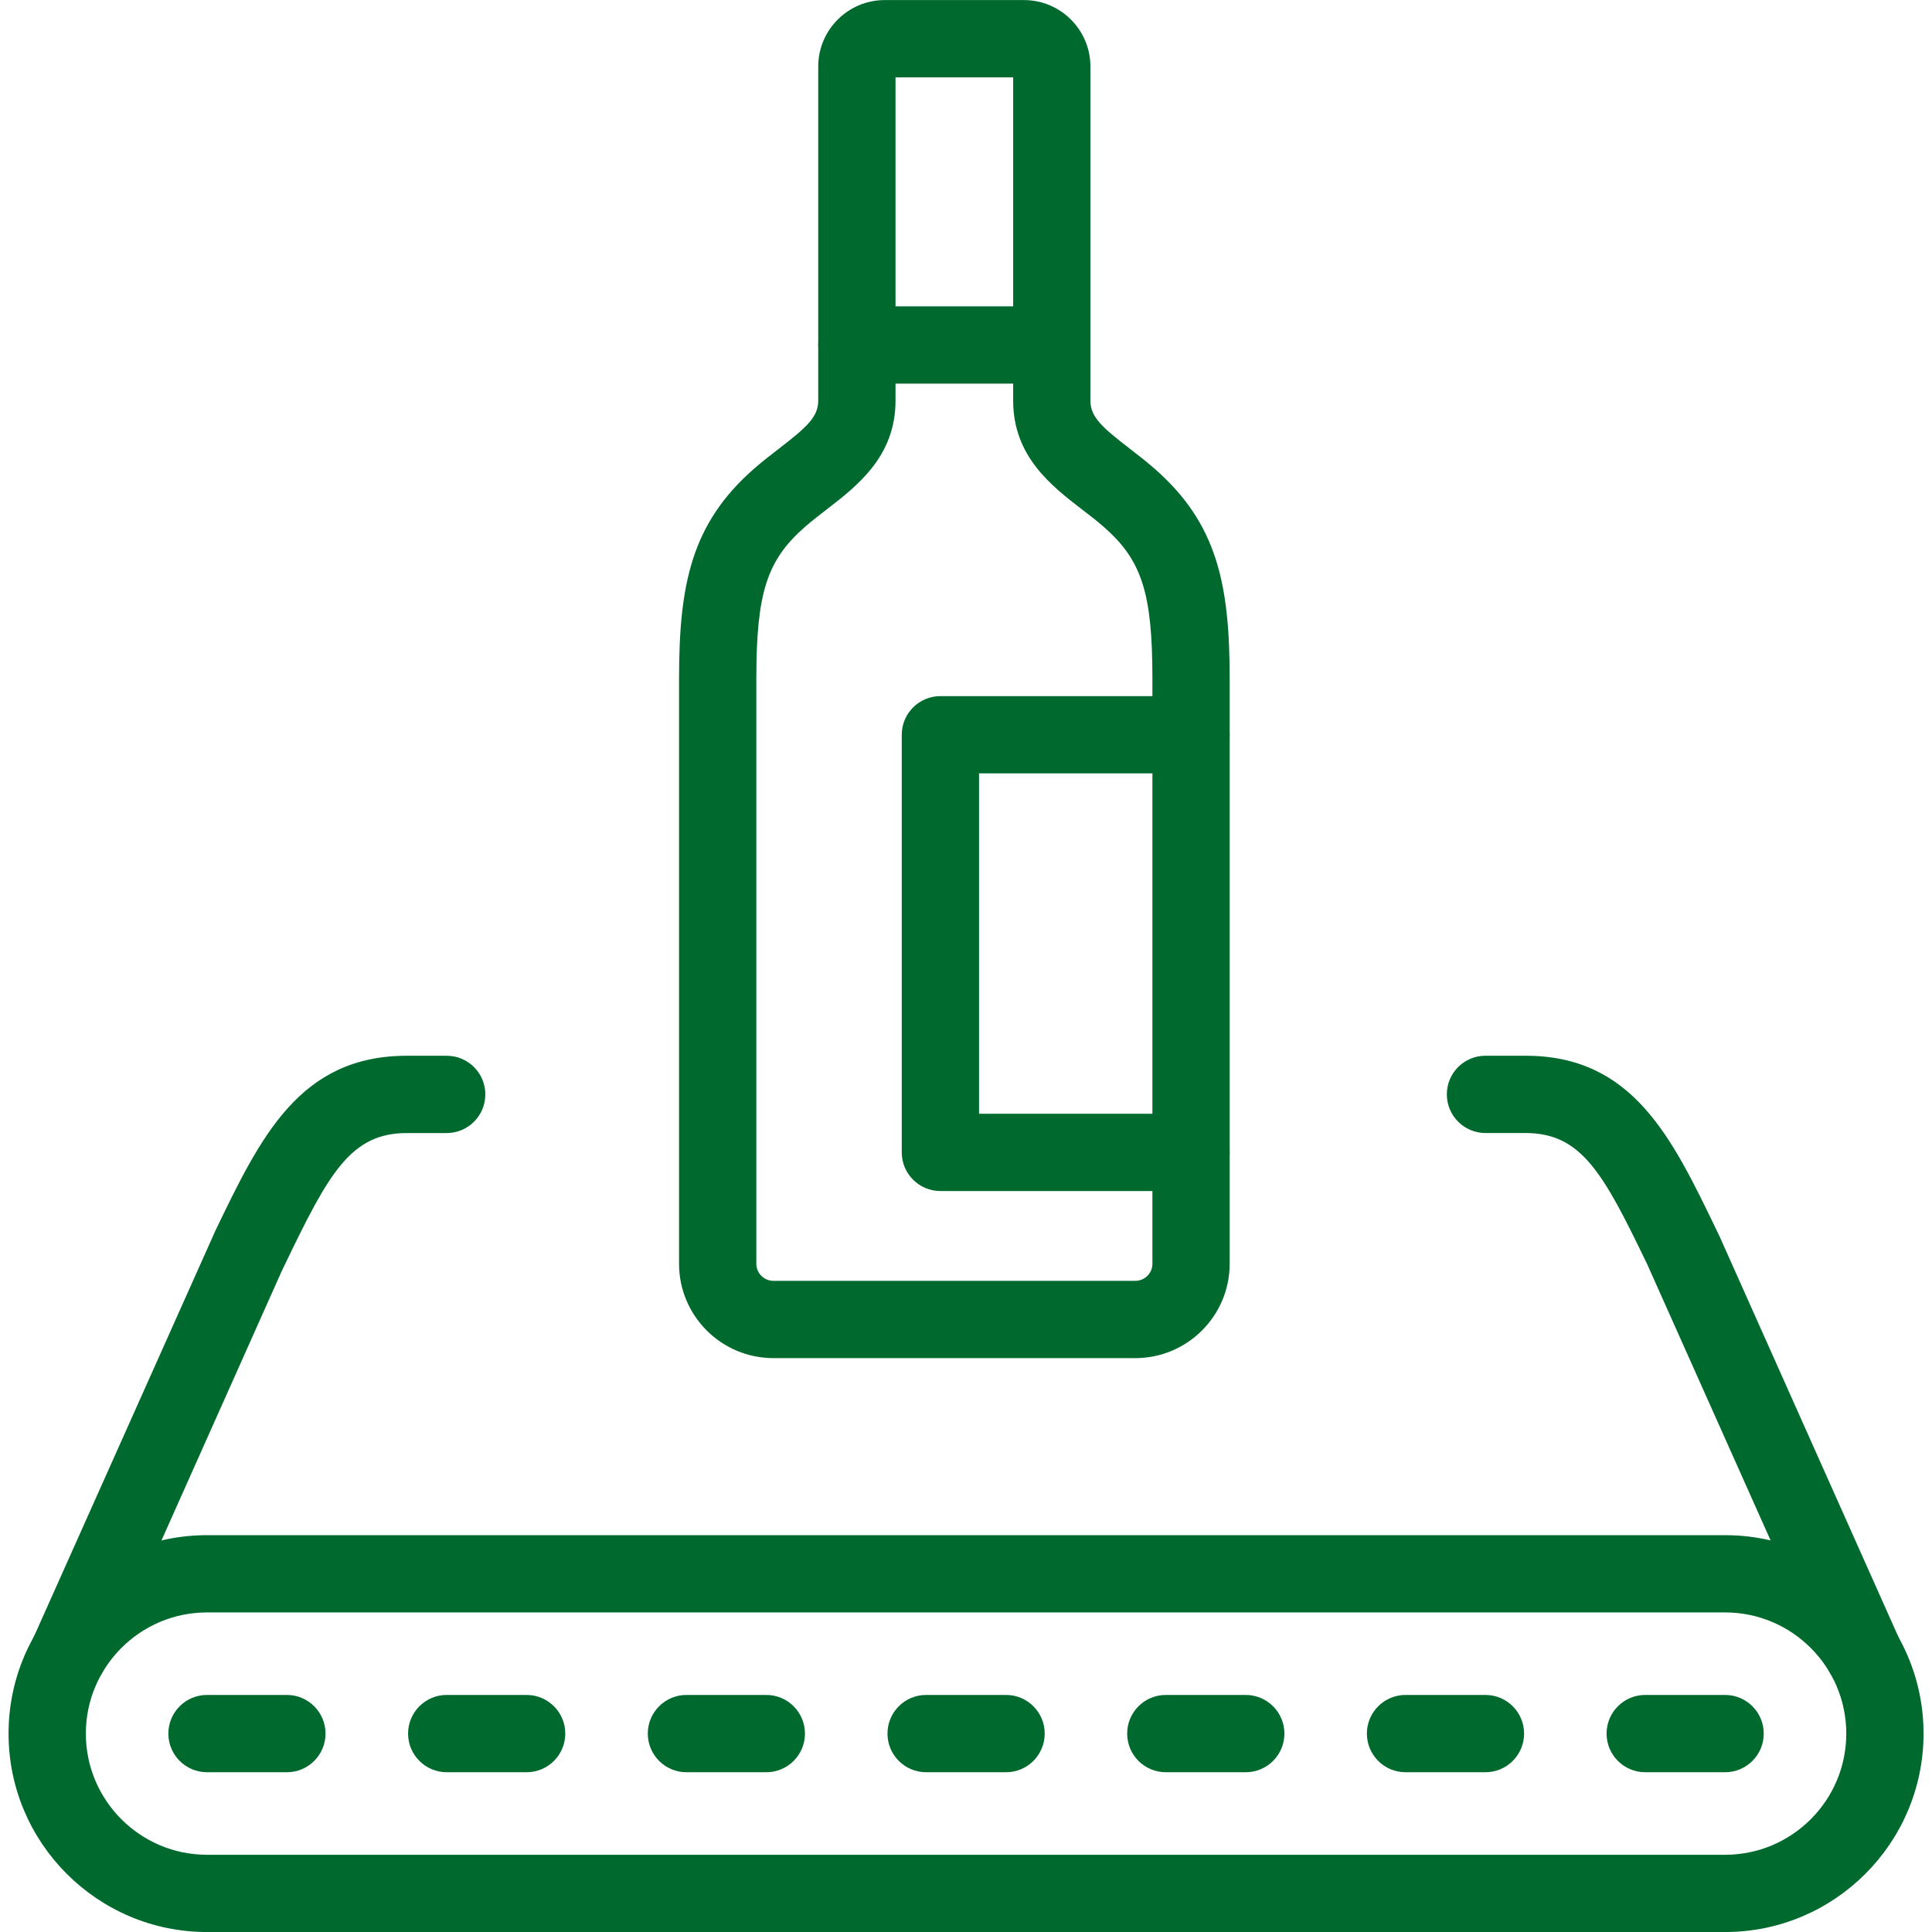 <svg fill="#006a2e" xmlns="http://www.w3.org/2000/svg" viewBox="0 0 56.69 56.69">
			<path d="M29.521,52.002h-2.346c-0.627,0-1.134-0.508-1.134-1.134c0-0.625,0.507-1.134,1.134-1.134h2.346
				c0.627,0,1.134,0.509,1.134,1.134C30.654,51.494,30.147,52.002,29.521,52.002z"/>
			<path d="M8.418,52.002H6.074c-0.626,0-1.134-0.508-1.134-1.134c0-0.625,0.507-1.134,1.134-1.134h2.344
				c0.626,0,1.134,0.509,1.134,1.134C9.552,51.494,9.045,52.002,8.418,52.002z"/>
			<path d="M22.486,52.002h-2.344c-0.626,0-1.134-0.508-1.134-1.134c0-0.625,0.507-1.134,1.134-1.134h2.344
				c0.626,0,1.134,0.509,1.134,1.134C23.62,51.494,23.112,52.002,22.486,52.002z"/>
			<path d="M15.453,52.002h-2.345c-0.626,0-1.134-0.508-1.134-1.134c0-0.625,0.507-1.134,1.134-1.134h2.345
				c0.626,0,1.134,0.509,1.134,1.134C16.586,51.494,16.079,52.002,15.453,52.002z"/>
			<path d="M50.619,52.002h-2.344c-0.627,0-1.134-0.508-1.134-1.134c0-0.625,0.507-1.134,1.134-1.134h2.344
				c0.627,0,1.134,0.509,1.134,1.134C51.753,51.494,51.246,52.002,50.619,52.002z"/>
			<path d="M36.554,52.002h-2.346c-0.626,0-1.134-0.508-1.134-1.134c0-0.625,0.508-1.134,1.134-1.134h2.346
				c0.626,0,1.134,0.509,1.134,1.134C37.688,51.494,37.18,52.002,36.554,52.002z"/>
			<path d="M43.587,52.002h-2.345c-0.626,0-1.134-0.508-1.134-1.134c0-0.625,0.508-1.134,1.134-1.134h2.345
				c0.626,0,1.134,0.509,1.134,1.134C44.721,51.494,44.213,52.002,43.587,52.002z"/>
			<path d="M2.012,49.658c-0.154,0-0.312-0.032-0.461-0.1c-0.572-0.255-0.829-0.926-0.573-1.497L6.32,36.112
				c1.326-2.754,2.472-5.133,5.616-5.133h1.171c0.627,0,1.134,0.507,1.134,1.134c0,0.626-0.507,1.134-1.134,1.134h-1.171
				c-1.648,0-2.288,1.181-3.573,3.85l-0.095,0.197l-5.22,11.692C2.86,49.408,2.446,49.658,2.012,49.658z"/>
			<path d="M50.619,56.691H6.074c-3.211,0-5.823-2.612-5.823-5.823s2.612-5.822,5.823-5.822h44.545
				c3.211,0,5.823,2.611,5.823,5.822S53.83,56.691,50.619,56.691z M6.074,47.313c-1.96,0-3.555,1.595-3.555,3.555
				c0,1.961,1.595,3.556,3.555,3.556h44.545c1.961,0,3.556-1.595,3.556-3.556c0-1.96-1.595-3.555-3.556-3.555H6.074z"/>
			<path d="M54.682,49.658c-0.434,0-0.848-0.25-1.036-0.672l-5.313-11.89c-1.285-2.669-1.925-3.85-3.573-3.85
				h-1.172c-0.627,0-1.134-0.508-1.134-1.134c0-0.627,0.507-1.134,1.134-1.134h1.172c3.144,0,4.289,2.379,5.616,5.133l0.094,0.197
				l5.247,11.752c0.256,0.571-0.001,1.242-0.573,1.497C54.993,49.626,54.836,49.658,54.682,49.658z"/>
			<path d="M33.313,39.851H22.693c-1.527,0-2.768-1.242-2.768-2.768V19.926c0-2.759,0.352-4.56,2.208-6.179
				c0.238-0.208,0.487-0.4,0.732-0.589c0.813-0.626,1.144-0.928,1.144-1.401V1.953c0-1.076,0.875-1.951,1.951-1.951h4.086
				c1.075,0,1.95,0.875,1.95,1.951v9.804c0,0.473,0.331,0.774,1.144,1.4c0.245,0.189,0.495,0.382,0.733,0.591
				c1.856,1.62,2.209,3.421,2.209,6.179v17.157C36.082,38.608,34.841,39.851,33.313,39.851z M26.277,2.27v9.487
				c0,1.636-1.124,2.501-2.027,3.197c-0.208,0.161-0.422,0.325-0.625,0.502c-1.124,0.98-1.432,1.941-1.432,4.47v17.157
				c0,0.275,0.225,0.5,0.5,0.5h10.621c0.276,0,0.501-0.225,0.501-0.5V19.926c0-2.528-0.309-3.489-1.432-4.47
				c-0.204-0.178-0.418-0.342-0.627-0.502c-0.903-0.696-2.027-1.562-2.027-3.197V2.27H26.277z"/>
			<path d="M34.948,34.948h-7.354c-0.626,0-1.134-0.508-1.134-1.134V21.56c0-0.626,0.507-1.134,1.134-1.134
				h7.354c0.626,0,1.134,0.508,1.134,1.134s-0.508,1.133-1.134,1.133h-6.22v9.987h6.22c0.626,0,1.134,0.507,1.134,1.134
				C36.082,34.44,35.574,34.948,34.948,34.948z"/>
			<path d="M30.862,11.256h-5.719c-0.627,0-1.134-0.508-1.134-1.134c0-0.626,0.507-1.134,1.134-1.134h5.719
				c0.627,0,1.134,0.507,1.134,1.134C31.996,10.749,31.489,11.256,30.862,11.256z"/>
</svg>
